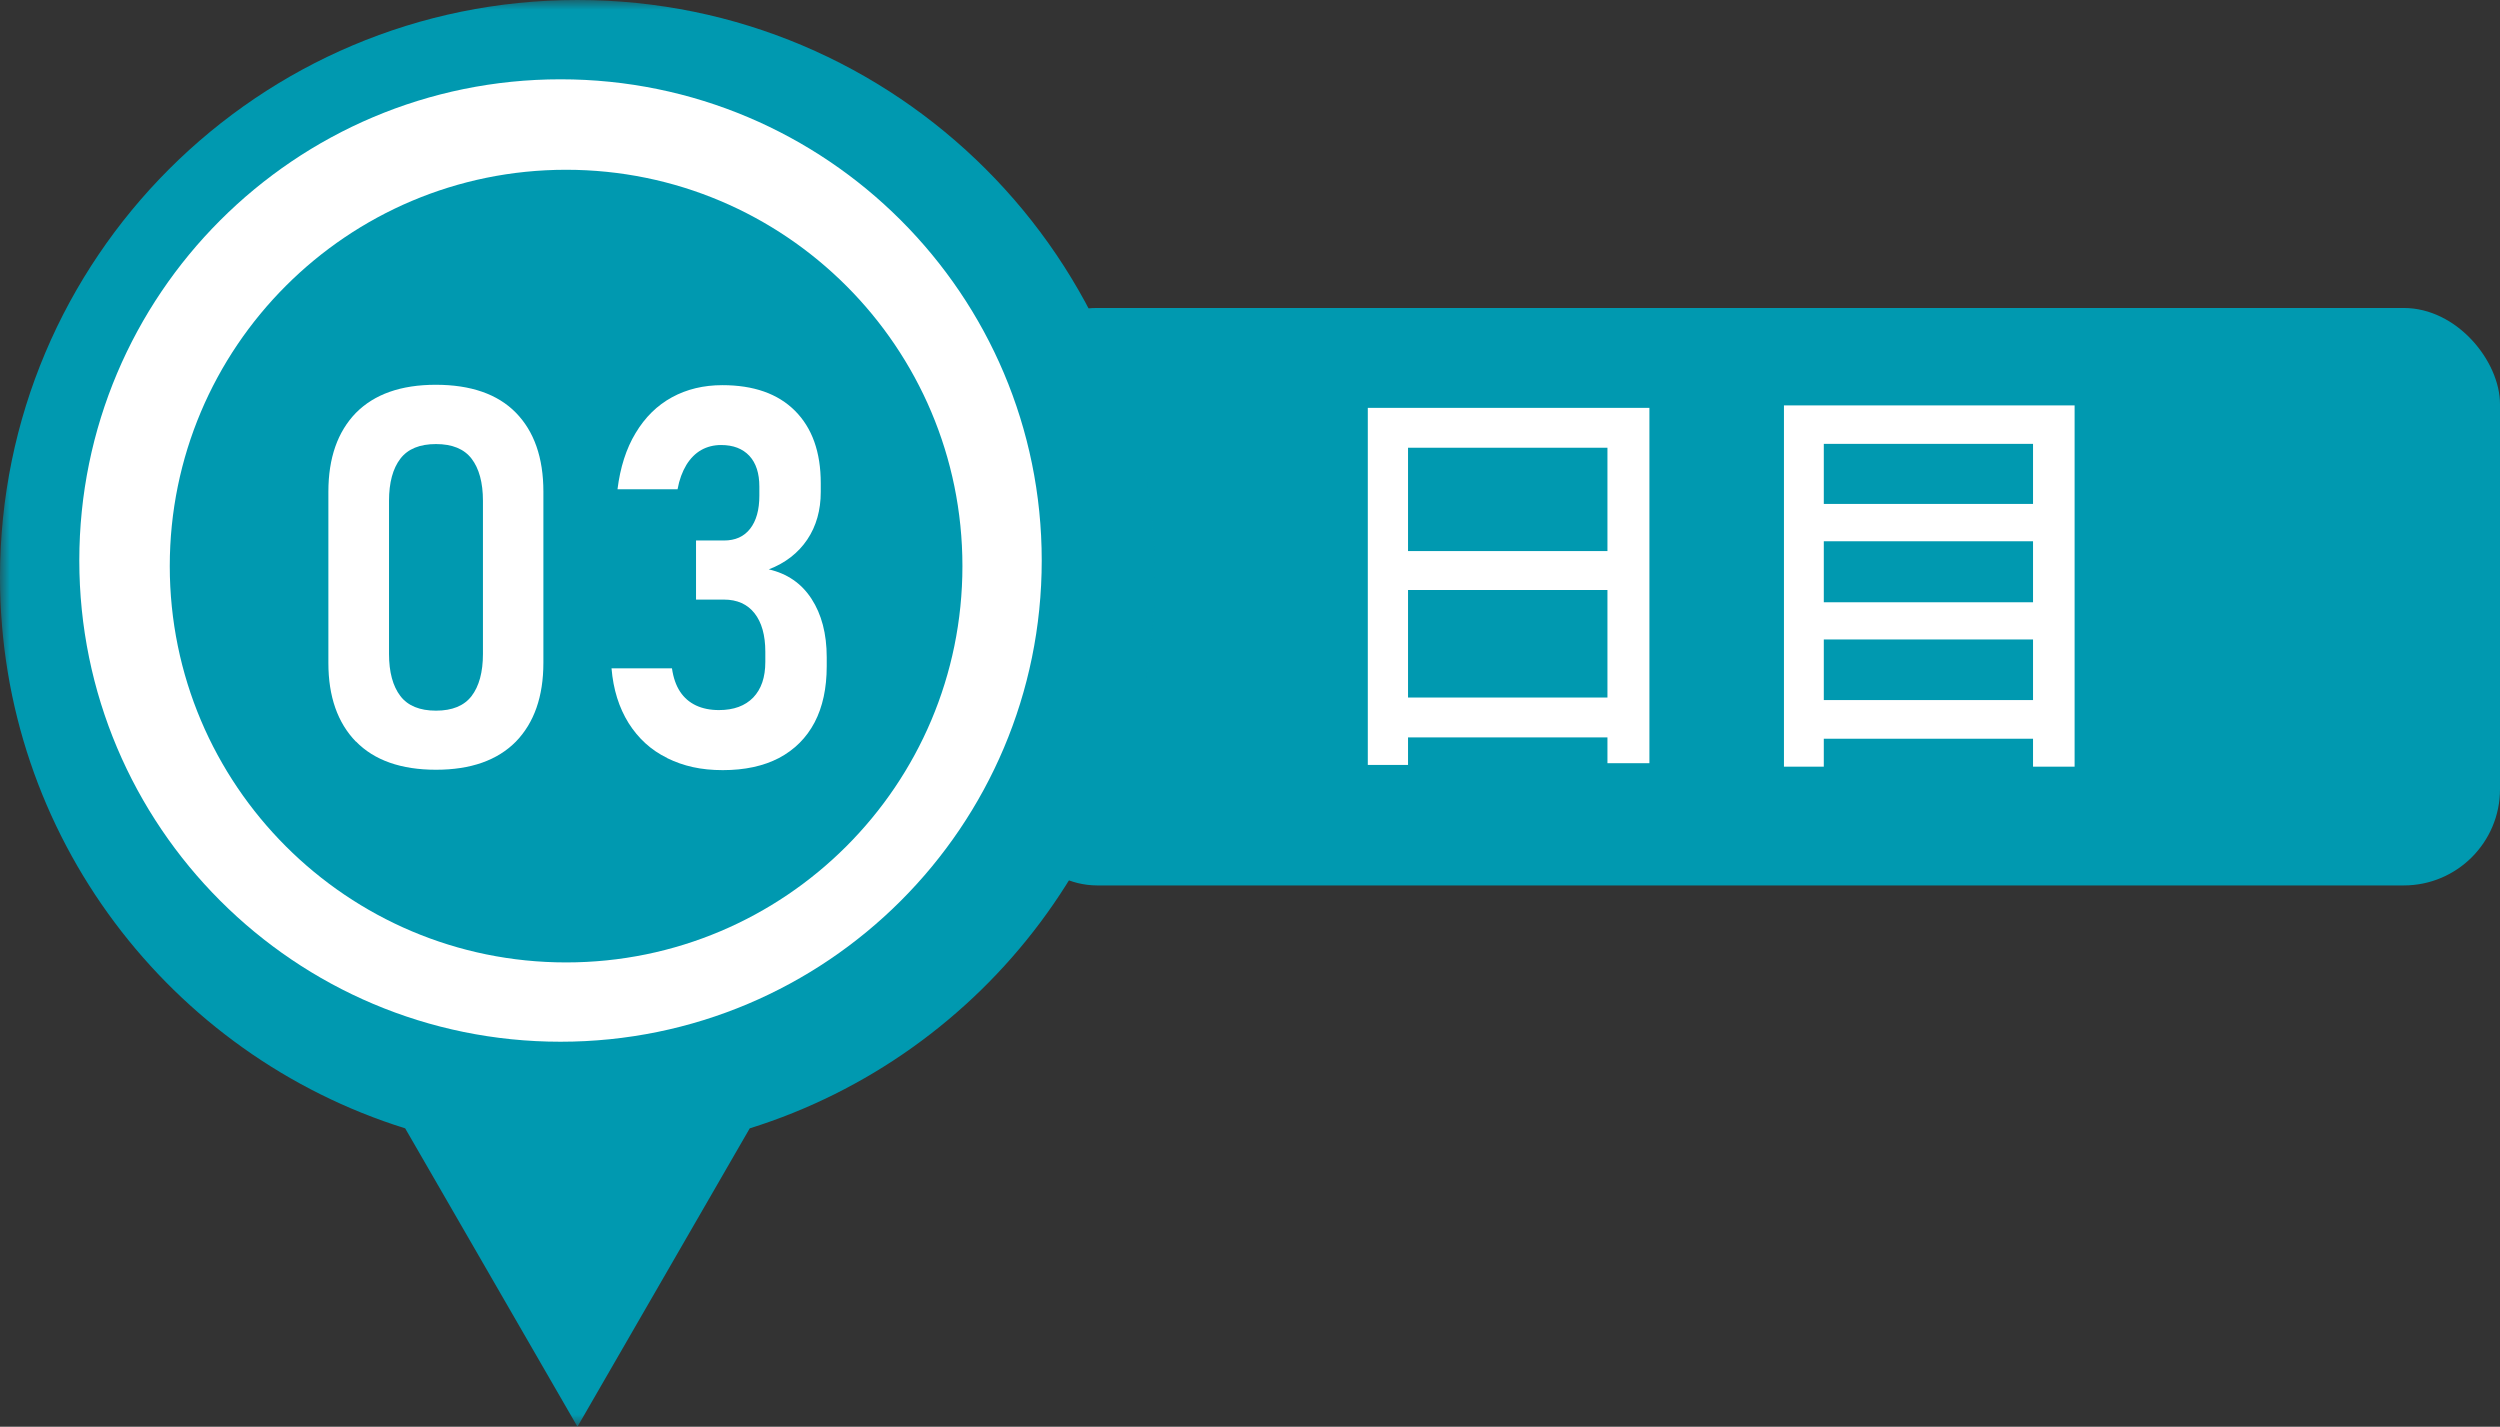 <?xml version="1.0" encoding="UTF-8"?>
<svg id="Layer_1" xmlns="http://www.w3.org/2000/svg" xmlns:xlink="http://www.w3.org/1999/xlink" version="1.1" viewBox="0 0 129.88 74.12">
  <rect x="0" y="0" width="129.88" height="74.12" fill="#333333" stroke="none"/>
  <!-- Generator: Adobe Illustrator 29.8.1, SVG Export Plug-In . SVG Version: 2.1.1 Build 2)  -->
  <defs>
    <style>
      .st0, .st1 {
        fill: #0099b0;
      }

      .st2 {
        mask: url(#mask);
      }

      .st3, .st4 {
        fill: #fff;
      }

      .st3, .st1 {
        fill-rule: evenodd;
      }

      .st5 {
        isolation: isolate;
      }
    </style>
    <mask id="mask" x="0" y="0" width="60" height="74.12" maskUnits="userSpaceOnUse">
      <g id="mask-tgr8sxgzx6-2">
        <polygon id="path-tgr8sxgzx6-1" class="st3" points="0 0 60 0 60 74.12 0 74.12 0 0"/>
      </g>
    </mask>
  </defs>
  <rect id="Rectangle-Copy-8" class="st0" x="52" y="16" width="77.88" height="30" rx="5" ry="5"/>
  <g id="Group-12">
    <g id="Group-3">
      <g class="st2">
        <path id="Fill-1" class="st1" d="M60,29.99c0,13.44-8.85,24.82-21.05,28.63l-8.95,15.5-8.95-15.5C8.85,54.81,0,43.43,0,29.99,0,13.43,13.43,0,30,0s30,13.43,30,29.99"/>
      </g>
    </g>
    <path id="Fill-4" class="st3" d="M54.12,29.12c0,13.81-11.19,25-25,25S4.12,42.92,4.12,29.12,15.31,4.12,29.12,4.12s25,11.19,25,25"/>
    <path id="Fill-6" class="st1" d="M50,29.41c0,11.37-9.22,20.59-20.59,20.59s-20.59-9.22-20.59-20.59S18.04,8.82,29.41,8.82s20.59,9.22,20.59,20.59"/>
    <path id="Fill-8" class="st3" d="M24.5,36.16c.39-.51.59-1.24.59-2.19v-7.95c0-.95-.2-1.68-.59-2.19-.39-.51-1.01-.76-1.85-.76s-1.46.25-1.85.76c-.39.51-.59,1.24-.59,2.19v7.95c0,.95.2,1.68.59,2.19.39.51,1.01.76,1.85.76s1.46-.25,1.85-.76M18.49,38.53c-.95-.98-1.43-2.34-1.43-4.09v-8.89c0-1.76.48-3.12,1.43-4.1.96-.97,2.34-1.46,4.15-1.46s3.21.48,4.16,1.45c.95.97,1.43,2.34,1.43,4.1v8.89c0,1.76-.48,3.12-1.43,4.1-.96.97-2.34,1.46-4.15,1.46s-3.21-.49-4.16-1.47"/>
    <path id="Fill-10" class="st3" d="M34.66,39.38c-.84-.41-1.5-1.02-2-1.81-.5-.8-.8-1.75-.89-2.85h3.14c.07.49.21.89.42,1.21.21.32.49.56.83.72.34.16.74.24,1.19.24.77,0,1.36-.22,1.78-.65.42-.44.63-1.05.63-1.85v-.53c0-.86-.19-1.53-.56-2-.37-.47-.9-.71-1.59-.71h-1.45v-3.07h1.45c.59,0,1.04-.2,1.36-.61.32-.41.48-.98.48-1.72v-.47c0-.69-.17-1.22-.52-1.6-.35-.37-.83-.56-1.47-.56-.38,0-.73.09-1.03.26-.3.17-.56.43-.77.77-.21.35-.37.77-.46,1.27h-3.12c.14-1.13.45-2.11.94-2.92.49-.82,1.12-1.44,1.89-1.86.77-.42,1.64-.63,2.62-.63,1.62,0,2.88.44,3.77,1.33.89.89,1.34,2.14,1.34,3.76v.46c0,.94-.23,1.77-.7,2.47-.47.7-1.14,1.22-2,1.55.96.22,1.7.73,2.22,1.53s.79,1.81.79,3.04v.46c0,1.14-.21,2.12-.63,2.92s-1.04,1.42-1.85,1.85c-.81.42-1.78.63-2.92.63s-2.04-.21-2.88-.62"/>
  </g>
  <g class="st5">
    <g class="st5">
      <path class="st4" d="M85.69,21.19v18.46h-2.18v-1.34h-10.36v1.43h-2.09v-18.55s14.63,0,14.63,0ZM73.15,23.26v5.37h10.36v-5.37s-10.36,0-10.36,0ZM83.51,36.24v-5.59h-10.36v5.59h10.36Z"/>
      <path class="st4" d="M107.78,21.06v18.77h-2.16v-1.45h-10.87v1.45h-2.07v-18.77h15.1ZM94.75,23.06v3.12h10.87v-3.12s-10.87,0-10.87,0ZM94.75,28.12v3.17h10.87v-3.17h-10.87ZM105.62,36.37v-3.15h-10.87v3.15h10.87Z"/>
    </g>
  </g>
</svg>